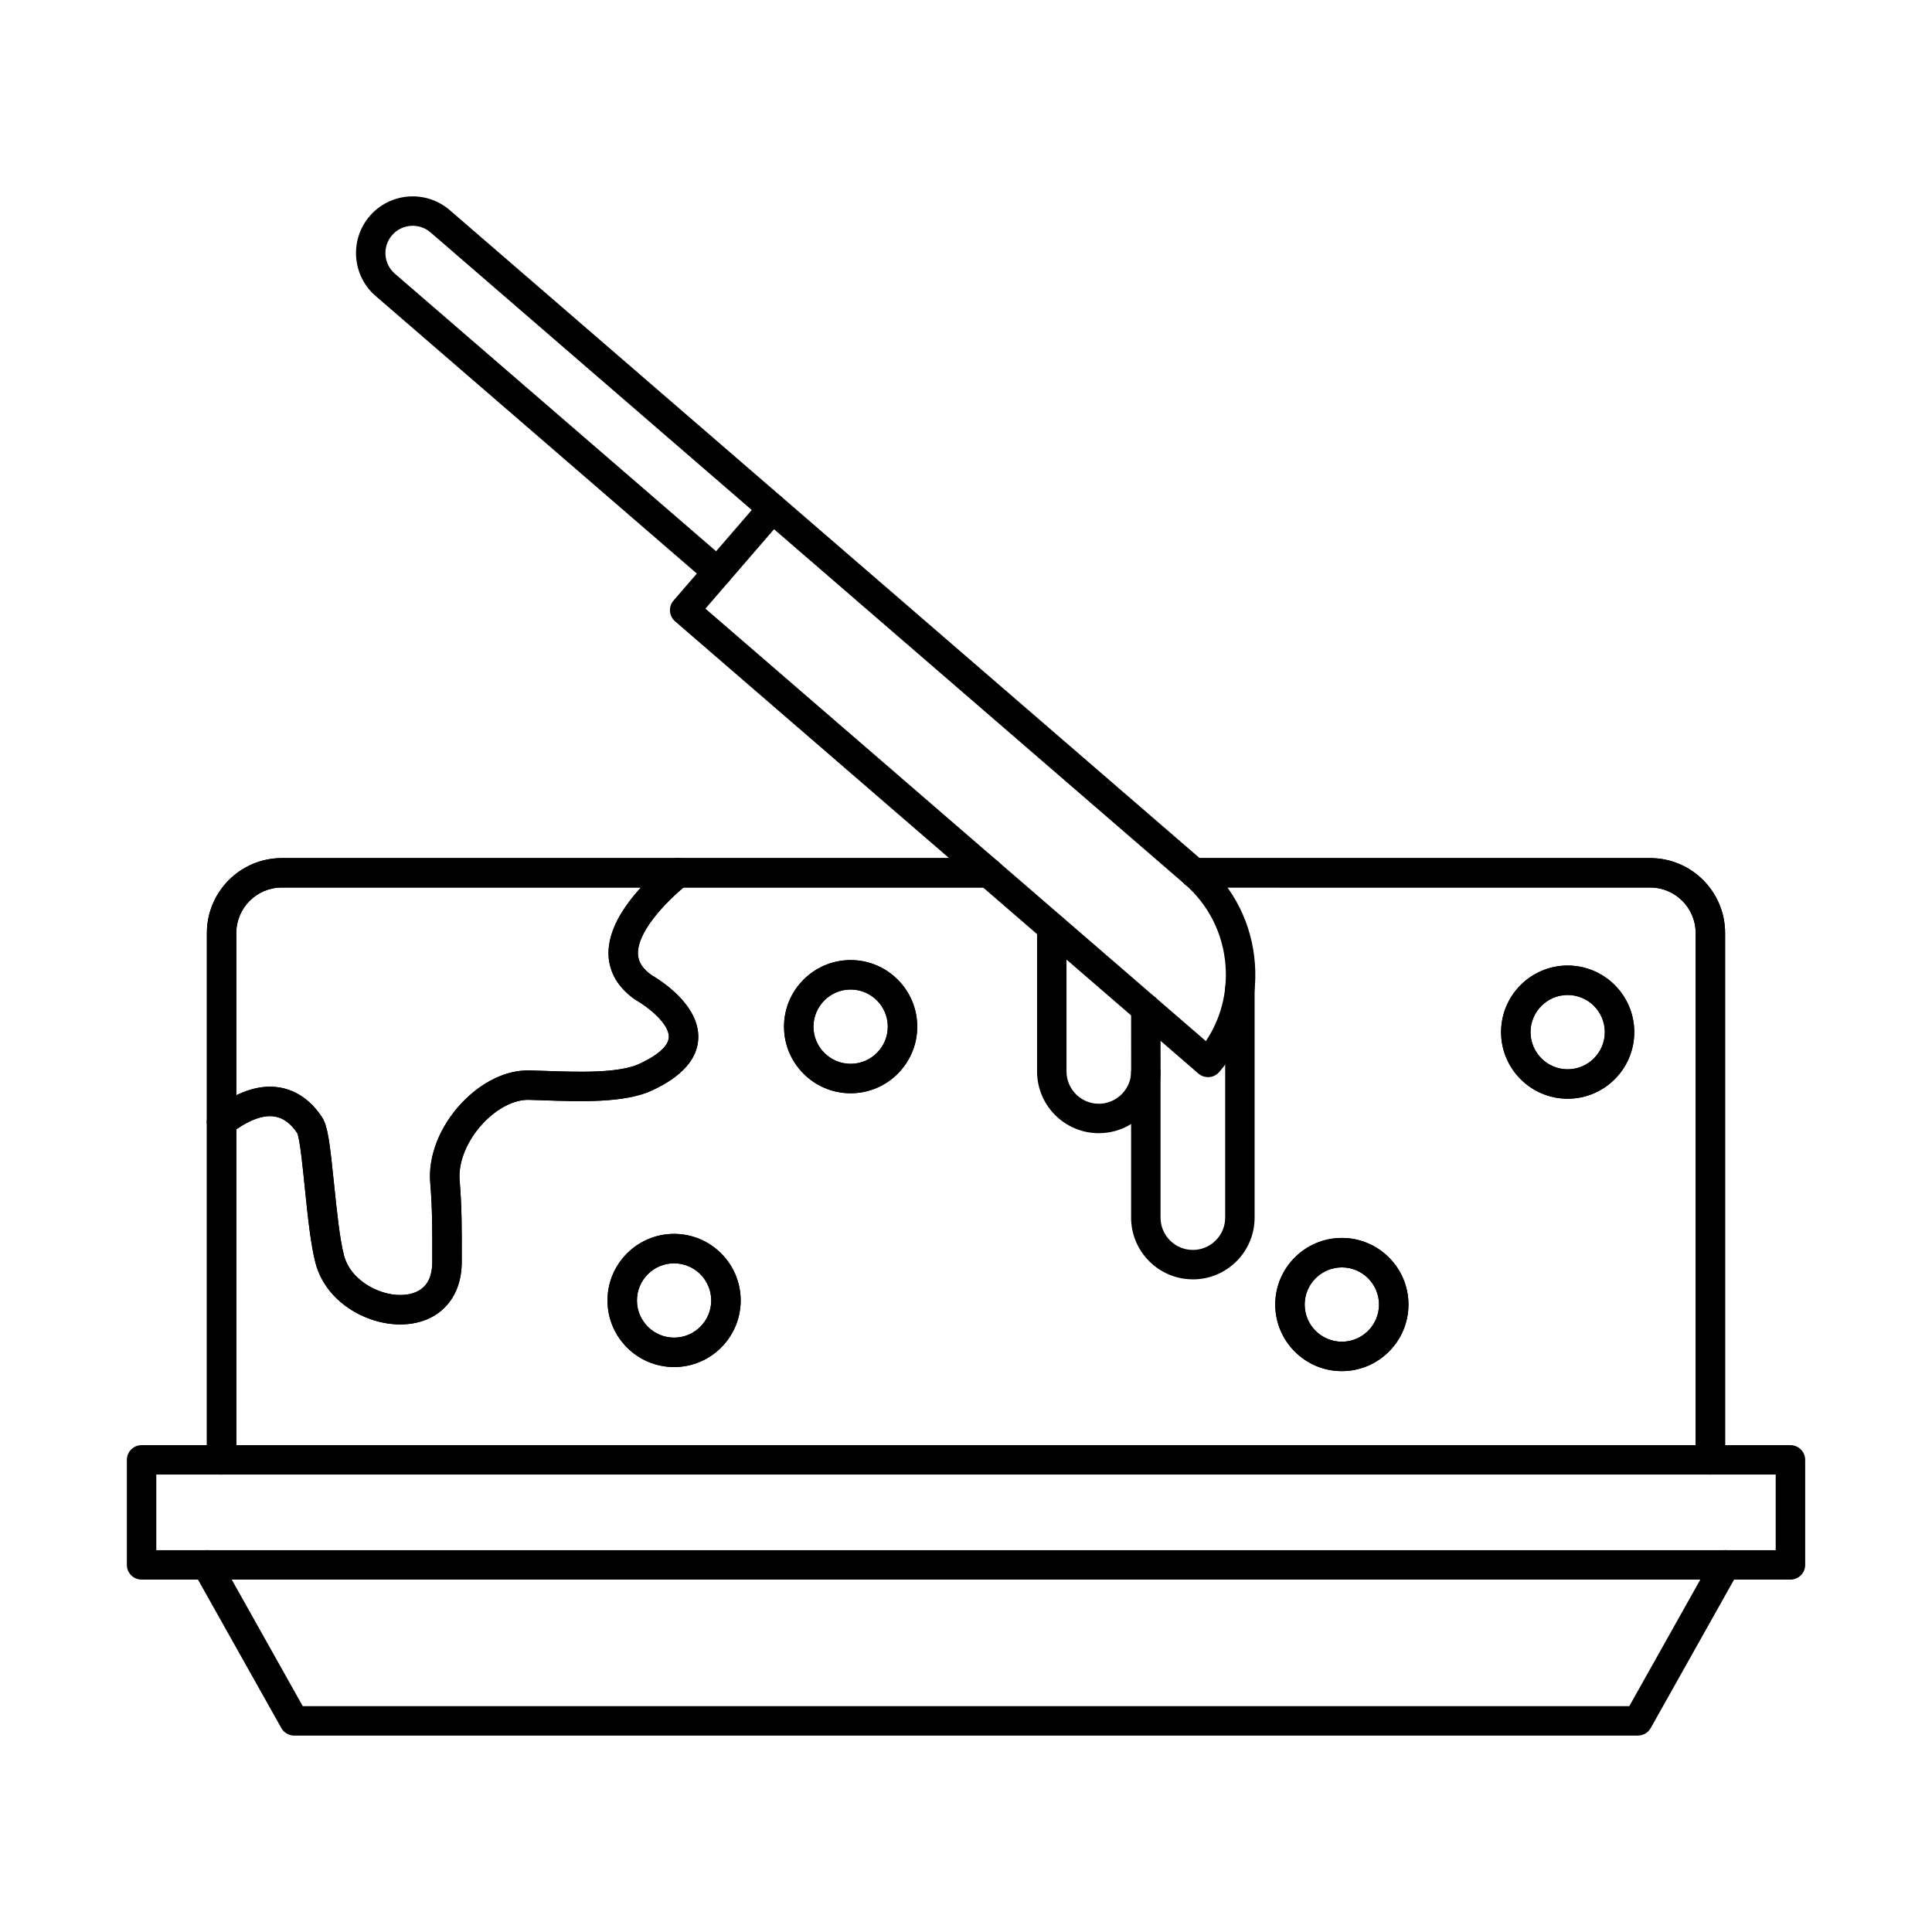 <?xml version="1.0" encoding="UTF-8"?>
<!-- Uploaded to: ICON Repo, www.svgrepo.com, Generator: ICON Repo Mixer Tools -->
<svg fill="#000000" width="800px" height="800px" version="1.1" viewBox="144 144 512 512" xmlns="http://www.w3.org/2000/svg">
 <g fill-rule="evenodd">
  <path d="m578.05 603.95h-356.09c-1.41 0-2.711-0.762-3.402-1.992l-23.215-41.344c-1.047-1.879-0.387-4.258 1.492-5.312 1.879-1.055 4.258-0.387 5.312 1.492l22.086 39.348h351.55l22.086-39.352c1.059-1.879 3.434-2.547 5.312-1.492 1.879 1.055 2.539 3.434 1.492 5.312l-23.215 41.344c-0.691 1.227-1.992 1.992-3.402 1.992z"/>
  <path d="m185.42 554.81h429.16v-20.031h-429.16zm433.07 7.801h-436.97c-2.152 0-3.902-1.746-3.902-3.898v-27.836c0-2.152 1.746-3.898 3.902-3.898h436.97c2.156 0 3.902 1.746 3.902 3.902v27.832c0 2.156-1.746 3.902-3.902 3.902z"/>
  <path d="m202.73 534.78c-2.152 0-3.902-1.746-3.902-3.902v-139.62c0-10.949 8.898-19.855 19.852-19.855h187.3c2.152 0 3.898 1.746 3.898 3.902 0 2.152-1.746 3.902-3.902 3.902l-187.3-0.004c-6.644 0-12.051 5.41-12.051 12.055v139.61c0 2.156-1.75 3.902-3.902 3.902zm394.54 0c-2.156 0-3.902-1.746-3.902-3.902v-139.62c0-6.648-5.406-12.055-12.051-12.055l-120.87-0.004c-2.156 0-3.902-1.746-3.902-3.898 0-2.156 1.746-3.902 3.902-3.902h120.87c10.953 0 19.852 8.91 19.852 19.859v139.61c0 2.156-1.738 3.902-3.902 3.902z"/>
  <path d="m202.73 534.78c-2.152 0-3.902-1.746-3.902-3.902v-139.62c0-10.949 8.898-19.855 19.852-19.855h187.3c2.152 0 3.898 1.746 3.898 3.902 0 2.152-1.746 3.902-3.902 3.902l-187.3-0.004c-6.644 0-12.051 5.41-12.051 12.055v139.61c0 2.156-1.75 3.902-3.902 3.902zm394.54 0c-2.156 0-3.902-1.746-3.902-3.902v-139.62c0-6.648-5.406-12.055-12.051-12.055l-120.87-0.004c-2.156 0-3.902-1.746-3.902-3.898 0-2.156 1.746-3.902 3.902-3.902h120.87c10.953 0 19.852 8.91 19.852 19.859v139.61c0 2.156-1.738 3.902-3.902 3.902z"/>
  <path d="m250.09 494.99c-9.203 0-19.781-6.039-22.473-16.266-1.301-4.945-2.082-12.621-2.844-20.043-0.547-5.379-1.289-12.715-1.98-14.355-1.676-2.551-3.668-4.039-5.953-4.434-3.141-0.543-7.203 1.02-11.734 4.512-1.707 1.316-4.156 1-5.465-0.707-1.32-1.707-1.008-4.156 0.699-5.473 6.402-4.934 12.395-6.957 17.828-6.019 4.481 0.77 8.371 3.535 11.238 7.988 1.445 2.234 2 6.625 3.129 17.695 0.703 6.793 1.484 14.492 2.633 18.848 1.82 6.902 10.191 11.156 16.449 10.359 4.594-0.59 6.93-3.488 6.938-8.621v-1.23c0.02-6.703 0.039-13.031-0.527-19.707-0.621-7.09 2.481-15.012 8.289-21.191 5.336-5.664 11.867-8.812 18.012-8.672 1.34 0.031 2.754 0.082 4.227 0.133 8.645 0.301 19.414 0.68 24.953-1.902 4.906-2.281 7.652-4.777 7.742-7.031 0.145-3.609-5.66-8.09-8.492-9.695-0.102-0.051-0.191-0.113-0.285-0.172-5.699-3.887-7.062-8.562-7.203-11.809-0.426-10.016 9.824-19.91 15.973-24.914 1.676-1.363 4.125-1.109 5.484 0.562 1.363 1.668 1.105 4.129-0.559 5.488-6.492 5.285-13.34 12.93-13.105 18.531 0.094 2.113 1.301 3.949 3.68 5.606 1.91 1.094 12.648 7.691 12.305 16.691-0.203 5.481-4.328 10.129-12.242 13.812-7.234 3.367-19.039 2.957-28.52 2.625-1.441-0.051-2.836-0.098-4.144-0.133-3.828-0.094-8.383 2.227-12.129 6.215-4.246 4.519-6.633 10.336-6.207 15.176 0.609 7.023 0.578 13.527 0.559 20.406v1.227c-0.02 8.992-5.293 15.258-13.746 16.34-0.82 0.105-1.668 0.156-2.519 0.156z"/>
  <path d="m250.09 494.99c-9.203 0-19.781-6.039-22.473-16.266-1.301-4.945-2.082-12.621-2.844-20.043-0.547-5.379-1.289-12.715-1.98-14.355-1.676-2.551-3.668-4.039-5.953-4.434-3.141-0.543-7.203 1.02-11.734 4.512-1.707 1.316-4.156 1-5.465-0.707-1.32-1.707-1.008-4.156 0.699-5.473 6.402-4.934 12.395-6.957 17.828-6.019 4.481 0.77 8.371 3.535 11.238 7.988 1.445 2.234 2 6.625 3.129 17.695 0.703 6.793 1.484 14.492 2.633 18.848 1.82 6.902 10.191 11.156 16.449 10.359 4.594-0.59 6.938-3.488 6.938-8.621v-1.23c0.02-6.703 0.039-13.031-0.527-19.707-0.621-7.09 2.481-15.012 8.289-21.191 5.336-5.664 11.867-8.812 18.012-8.672 1.34 0.031 2.754 0.082 4.227 0.133 8.645 0.301 19.414 0.68 24.953-1.902 4.906-2.281 7.652-4.777 7.742-7.031 0.145-3.609-5.66-8.09-8.492-9.695-0.102-0.051-0.191-0.113-0.285-0.172-5.699-3.887-7.062-8.562-7.203-11.809-0.426-10.016 9.824-19.91 15.973-24.914 1.676-1.363 4.125-1.109 5.484 0.562 1.363 1.668 1.105 4.129-0.559 5.488-6.492 5.285-13.34 12.93-13.105 18.531 0.094 2.113 1.301 3.949 3.68 5.606 1.91 1.094 12.648 7.691 12.305 16.691-0.203 5.481-4.328 10.129-12.242 13.812-7.234 3.367-19.039 2.957-28.52 2.625-1.441-0.051-2.836-0.098-4.144-0.133-3.828-0.094-8.383 2.227-12.129 6.215-4.246 4.519-6.633 10.336-6.207 15.176 0.609 7.023 0.578 13.527 0.559 20.406v1.227c-0.02 8.992-5.293 15.258-13.746 16.34-0.82 0.105-1.668 0.156-2.519 0.156z"/>
  <path d="m330.95 305.3 132.62 114.6c3.902-5.828 5.738-12.773 5.211-19.93-0.609-8.48-4.469-16.18-10.852-21.695l-108.8-94.023-18.188 21.047zm133.2 124.16c-0.902 0-1.82-0.312-2.551-0.949l-138.71-119.86c-0.781-0.676-1.262-1.633-1.34-2.668-0.07-1.031 0.266-2.051 0.945-2.836l23.285-26.949c1.402-1.629 3.871-1.809 5.496-0.398l111.76 96.57c7.965 6.875 12.77 16.477 13.531 27.031 0.773 10.555-2.59 20.75-9.469 28.707-0.77 0.891-1.859 1.352-2.945 1.348z"/>
  <path d="m334.16 299.5c-0.895 0-1.809-0.312-2.539-0.949l-88.082-76.113c-6.269-5.418-6.961-14.93-1.543-21.199 5.414-6.273 14.926-6.965 21.203-1.547l88.074 76.109c1.637 1.406 1.809 3.875 0.406 5.504-1.41 1.629-3.871 1.812-5.508 0.398l-88.074-76.113c-3.019-2.602-7.602-2.269-10.199 0.742-2.602 3.016-2.277 7.59 0.742 10.195l88.086 76.109c1.625 1.41 1.809 3.875 0.395 5.504-0.773 0.891-1.859 1.352-2.957 1.348z"/>
  <path d="m559.45 407.68c-5.426 0-9.844 4.418-9.844 9.844 0 5.43 4.418 9.848 9.844 9.848 5.426 0 9.844-4.418 9.844-9.848 0-5.43-4.418-9.844-9.844-9.844zm0 27.492c-9.73 0-17.648-7.918-17.648-17.648 0-9.73 7.914-17.648 17.648-17.648 9.734 0 17.648 7.918 17.648 17.648 0 9.73-7.914 17.648-17.648 17.648z"/>
  <path d="m559.45 407.68c-5.426 0-9.844 4.418-9.844 9.844 0 5.43 4.418 9.848 9.844 9.848 5.426 0 9.844-4.418 9.844-9.848 0-5.43-4.418-9.844-9.844-9.844zm0 27.492c-9.73 0-17.648-7.918-17.648-17.648 0-9.73 7.914-17.648 17.648-17.648 9.734 0 17.648 7.918 17.648 17.648 0 9.73-7.914 17.648-17.648 17.648z"/>
  <path d="m369.43 406.23c-5.434 0-9.855 4.418-9.855 9.848 0 5.426 4.418 9.844 9.855 9.844 5.426 0 9.844-4.418 9.844-9.844 0-5.43-4.418-9.848-9.844-9.848zm0 27.492c-9.73 0-17.656-7.914-17.656-17.645s7.926-17.648 17.656-17.648c9.723 0 17.648 7.918 17.648 17.648s-7.926 17.648-17.648 17.645z"/>
  <path d="m369.43 406.23c-5.434 0-9.855 4.418-9.855 9.848 0 5.426 4.418 9.844 9.855 9.844 5.426 0 9.844-4.418 9.844-9.844 0-5.43-4.418-9.848-9.844-9.848zm0 27.492c-9.73 0-17.656-7.914-17.656-17.645s7.926-17.648 17.656-17.648c9.723 0 17.648 7.918 17.648 17.648s-7.926 17.648-17.648 17.645z"/>
  <path d="m322.64 478.79c-5.426 0-9.844 4.418-9.844 9.848 0 5.43 4.418 9.848 9.844 9.848s9.844-4.418 9.844-9.848c0-5.43-4.418-9.848-9.844-9.848zm0 27.492c-9.734 0-17.648-7.914-17.648-17.645 0-9.73 7.914-17.648 17.648-17.648s17.648 7.918 17.648 17.648c0 9.73-7.914 17.648-17.648 17.645z"/>
  <path d="m322.64 478.79c-5.426 0-9.844 4.418-9.844 9.848 0 5.43 4.418 9.848 9.844 9.848s9.844-4.418 9.844-9.848c0-5.43-4.418-9.848-9.844-9.848zm0 27.492c-9.734 0-17.648-7.914-17.648-17.645 0-9.73 7.914-17.648 17.648-17.648s17.648 7.918 17.648 17.648c0 9.73-7.914 17.648-17.648 17.645z"/>
  <path d="m499.61 479.87c-5.434 0-9.855 4.418-9.855 9.848s4.418 9.848 9.855 9.848c5.426 0 9.844-4.418 9.844-9.848s-4.418-9.844-9.844-9.848zm0 27.492c-9.73 0-17.656-7.914-17.656-17.648 0-9.73 7.926-17.648 17.656-17.648 9.723 0 17.648 7.918 17.648 17.648 0 9.73-7.926 17.648-17.648 17.648z"/>
  <path d="m499.61 479.87c-5.434 0-9.855 4.418-9.855 9.848s4.418 9.848 9.855 9.848c5.426 0 9.844-4.418 9.844-9.848s-4.418-9.844-9.844-9.848zm0 27.492c-9.73 0-17.656-7.914-17.656-17.648 0-9.73 7.926-17.648 17.656-17.648 9.723 0 17.648 7.918 17.648 17.648 0 9.73-7.926 17.648-17.648 17.648z"/>
  <path d="m435.2 444.31c-9.031 0-16.367-7.34-16.367-16.363v-38.129c0-2.156 1.746-3.902 3.902-3.902s3.902 1.746 3.902 3.902v38.125c0 4.719 3.84 8.562 8.562 8.562 2.266 0 4.418-0.895 6.047-2.519 1.625-1.625 2.519-3.769 2.519-6.043l-0.012-16.629c0-2.152 1.746-3.898 3.902-3.902 2.152 0 3.902 1.746 3.902 3.898l0.012 16.625c0 4.356-1.707 8.465-4.805 11.562-3.098 3.098-7.203 4.805-11.562 4.805z"/>
  <path d="m460.12 483.04c-9.02 0-16.367-7.344-16.367-16.367v-38.379c0-2.152 1.746-3.898 3.902-3.898 2.152-0.004 3.902 1.746 3.902 3.902v38.379c0 4.723 3.84 8.566 8.562 8.566 4.727 0 8.566-3.84 8.566-8.562v-60.75c0-2.152 1.746-3.898 3.898-3.898s3.902 1.746 3.902 3.902v60.746c0 9.023-7.344 16.367-16.367 16.367z"/>
 </g>
</svg>